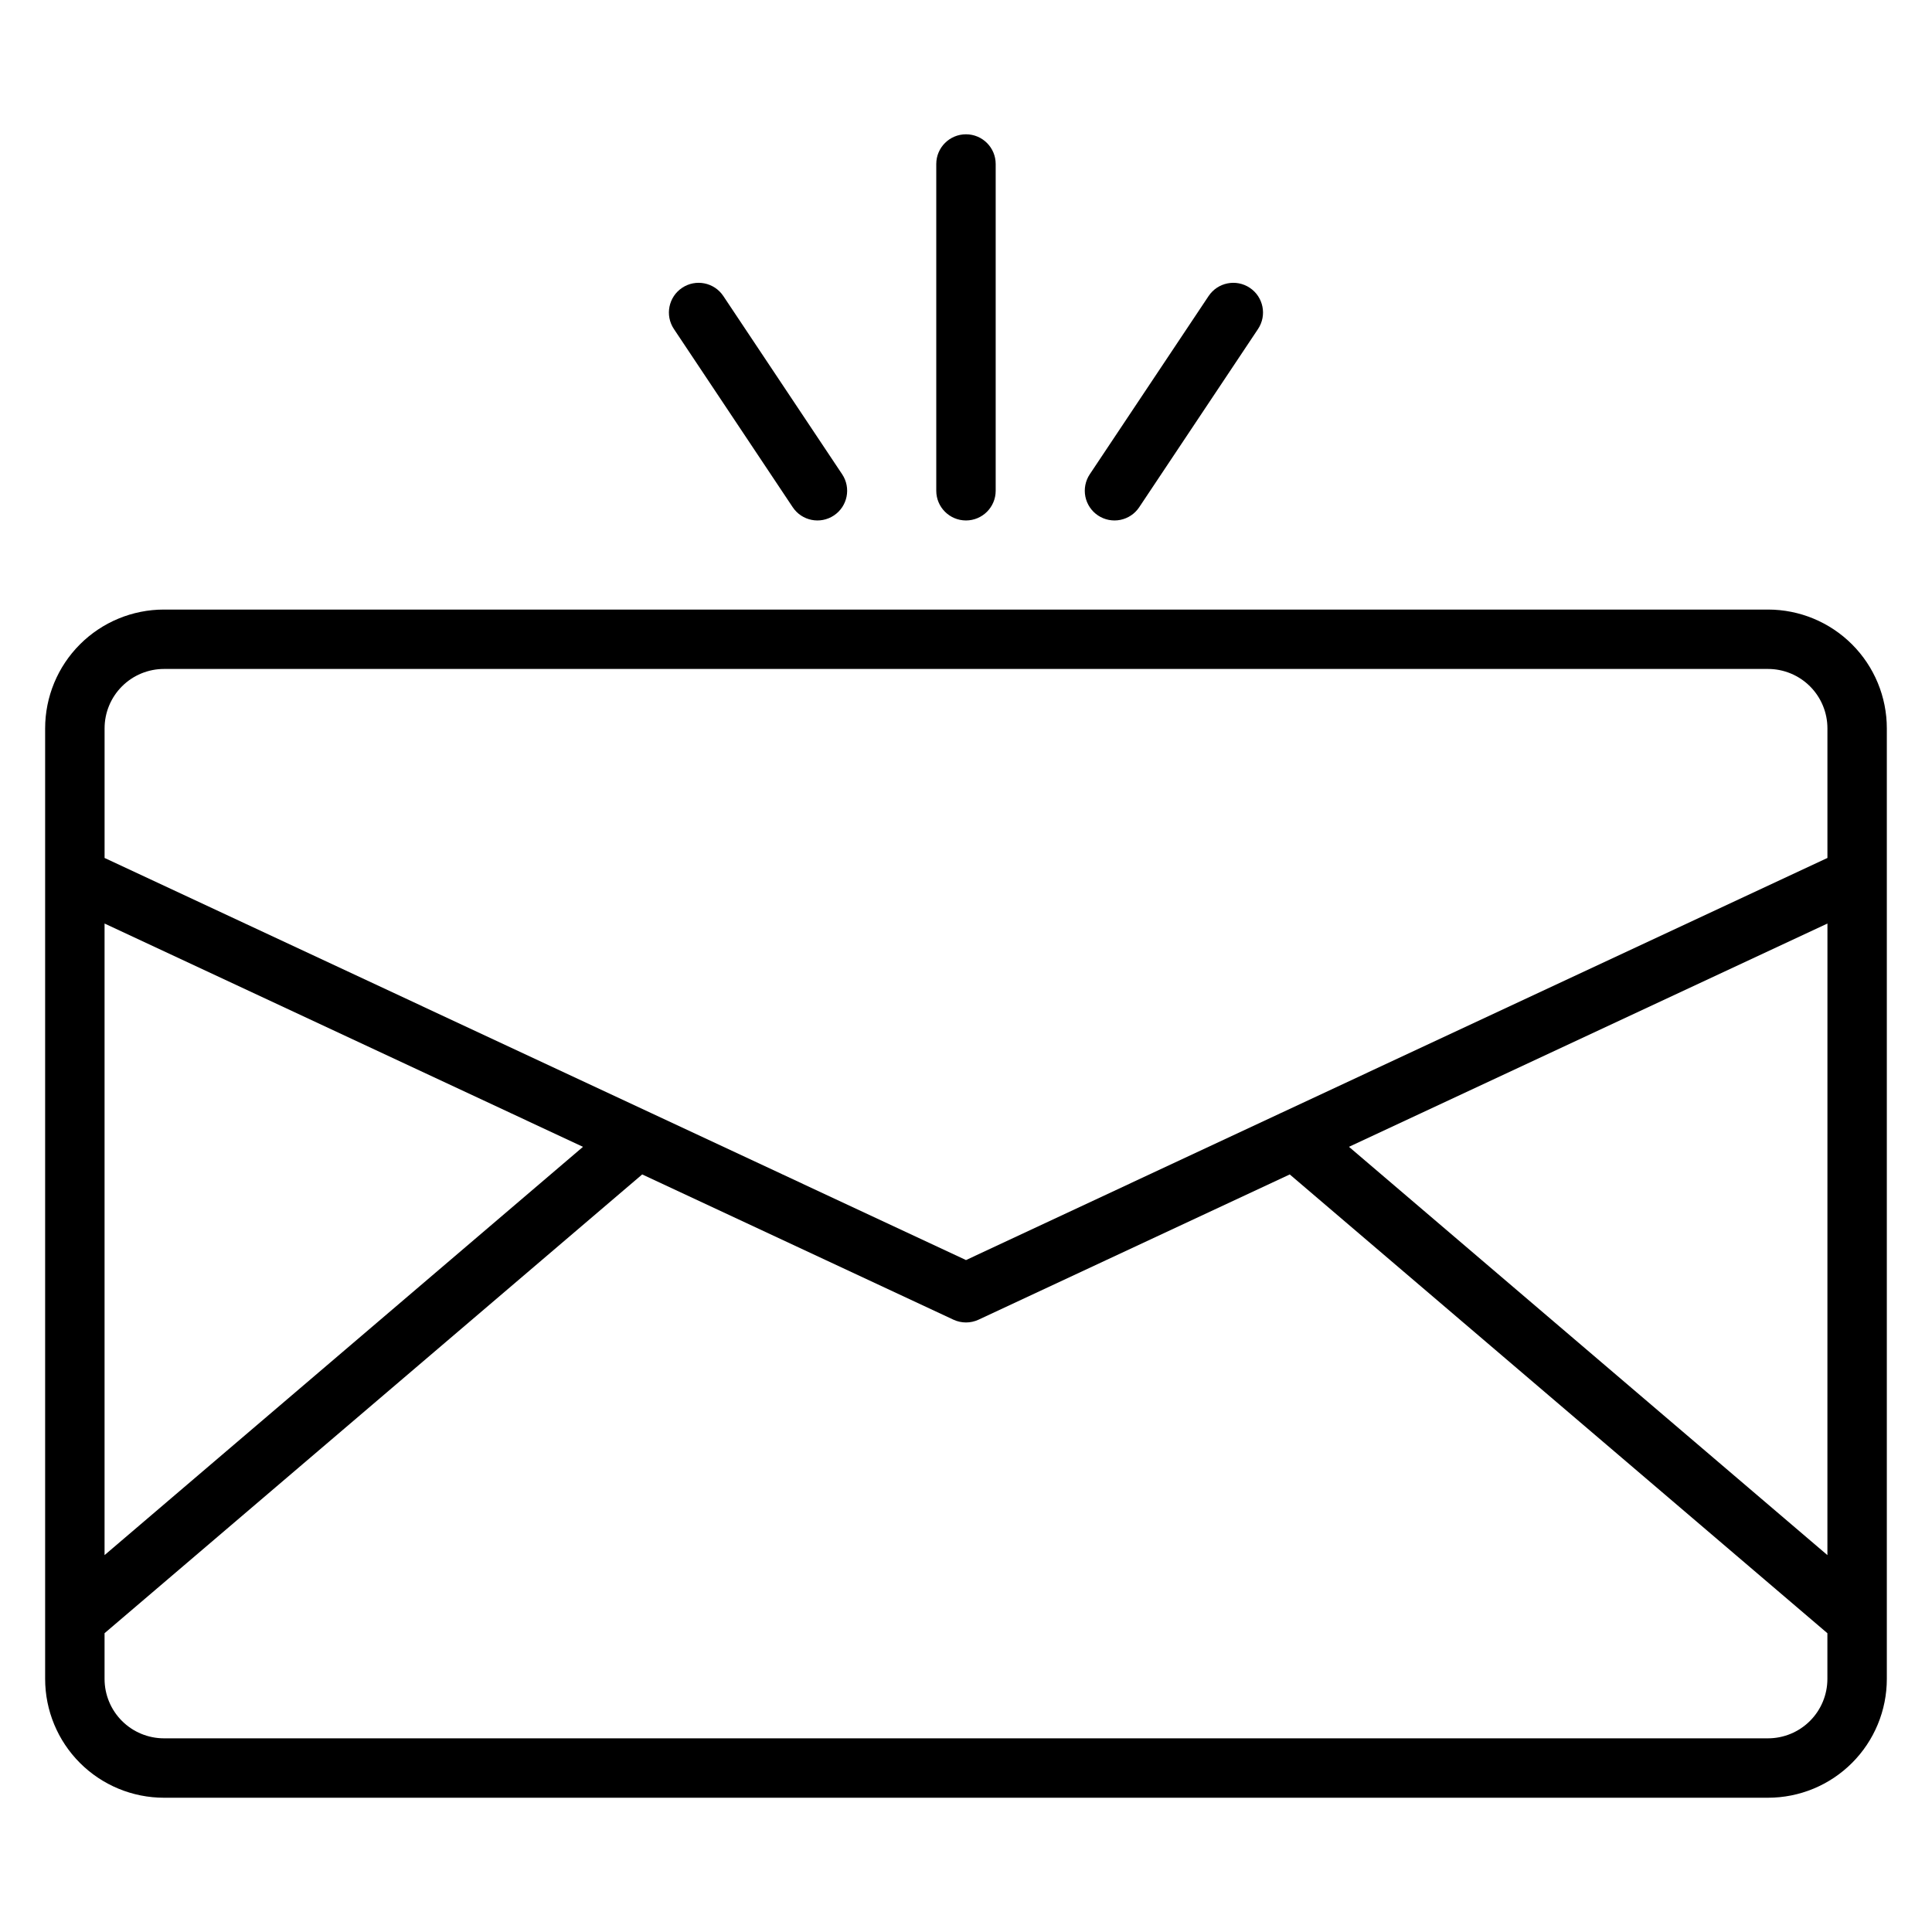 <?xml version="1.0" encoding="UTF-8"?>
<!-- Uploaded to: SVG Repo, www.svgrepo.com, Generator: SVG Repo Mixer Tools -->
<svg fill="#000000" width="800px" height="800px" version="1.1" viewBox="144 144 512 512" xmlns="http://www.w3.org/2000/svg">
 <path d="m612.54 305.54h-425.09c-8.352 0-16.359 3.316-22.266 9.223-5.902 5.902-9.223 13.914-9.223 22.266v251.9c0 8.352 3.32 16.363 9.223 22.266 5.906 5.906 13.914 9.223 22.266 9.223h425.09c8.352 0 16.359-3.316 22.266-9.223 5.906-5.902 9.223-13.914 9.223-22.266v-251.9c0-8.352-3.316-16.363-9.223-22.266-5.906-5.906-13.914-9.223-22.266-9.223zm15.742 250.58-126.79-108.2 126.8-59.172zm-440.83-234.84h425.09c4.176 0 8.18 1.66 11.133 4.613s4.613 6.957 4.613 11.133v34.344l-144.73 67.543-83.555 39.02-83.547-39.012-144.74-67.551v-34.344c0-4.176 1.656-8.18 4.609-11.133 2.953-2.953 6.957-4.613 11.133-4.613zm-15.742 67.465 126.79 59.176-126.79 108.2zm440.83 215.93h-425.09c-4.176 0-8.18-1.66-11.133-4.613-2.953-2.953-4.609-6.957-4.609-11.133v-12.113l142.48-121.58 82.484 38.496-0.004-0.004c2.109 0.984 4.551 0.984 6.66 0l82.469-38.492 142.48 121.58v12.113c0 4.176-1.66 8.18-4.613 11.133s-6.957 4.613-11.133 4.613zm-220.42-330.62v-86.594c0-4.348 3.527-7.871 7.875-7.871s7.871 3.523 7.871 7.871v86.594c0 4.348-3.523 7.871-7.871 7.871s-7.875-3.523-7.875-7.871zm42.863 6.551v-0.004c-1.734-1.156-2.941-2.957-3.352-5.004-0.406-2.051 0.012-4.176 1.172-5.914l31.488-47.23c2.414-3.617 7.301-4.594 10.918-2.18 3.617 2.41 4.594 7.301 2.18 10.918l-31.488 47.23c-1.156 1.738-2.957 2.945-5.004 3.352-2.051 0.41-4.176-0.012-5.914-1.172zm-112.39-49.414c-2.414-3.617-1.438-8.508 2.18-10.918 3.617-2.414 8.504-1.438 10.918 2.18l31.488 47.23c2.414 3.617 1.438 8.508-2.18 10.918-3.617 2.414-8.508 1.438-10.918-2.18z"/>
</svg>